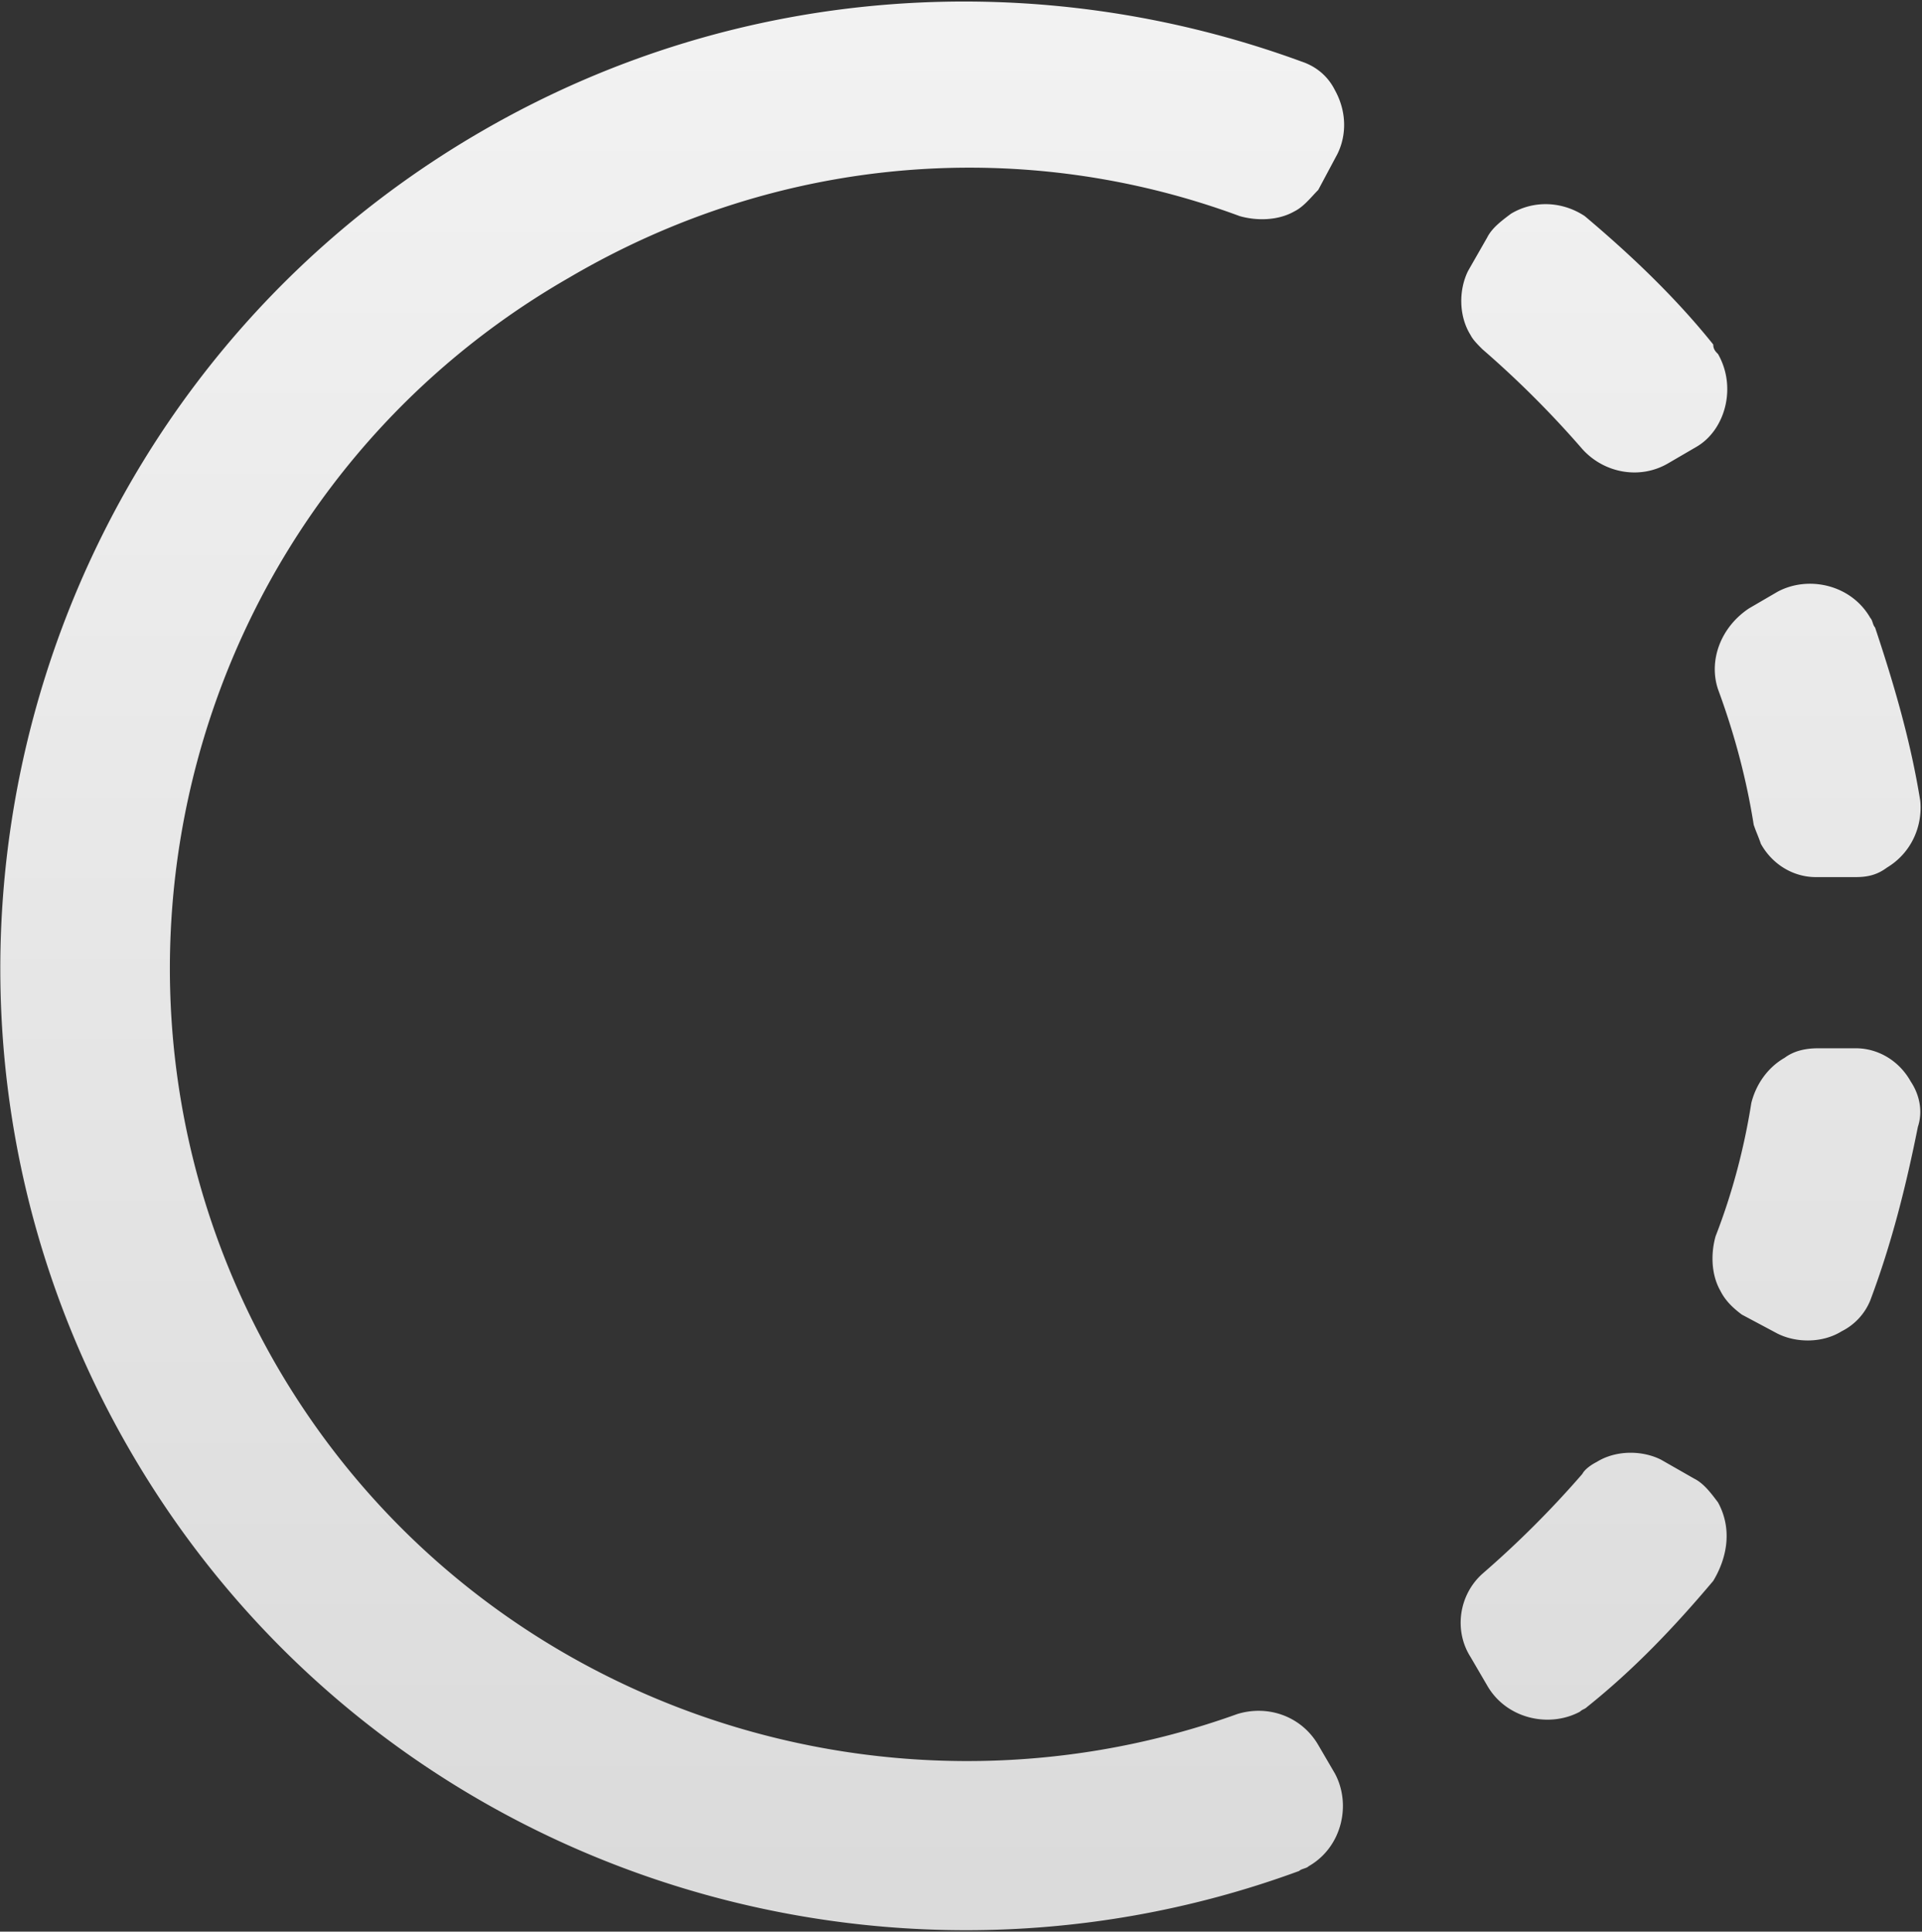 <svg xmlns="http://www.w3.org/2000/svg" xmlns:xlink="http://www.w3.org/1999/xlink" width="796" height="800" viewBox="0 0 796 800">
    <rect x="0" y="0" width="796" height="800" fill="#333333" stroke="none"/>
    <defs>
        <linearGradient id="b" x1="50%" x2="50%" y1="0%" y2="100%">
            <stop offset="0%" stop-color="#F3F3F3"/>
            <stop offset="100%" stop-color="#D9D9D9"/>
        </linearGradient>
        <path id="a" d="M711.518 622.227c5.913 10.832 3.942 22.648-1.971 32.495-15.769 18.71-32.523 36.434-52.234 52.19-.985.984-1.97.984-2.956 1.97-12.812 6.892-30.552 2.953-38.437-10.833l-6.898-11.816c-6.9-10.832-4.928-25.602 4.927-34.465a410.116 410.116 0 0 0 41.393-41.357c.986-1.97 3.942-3.94 5.913-4.924 7.885-4.923 18.726-4.923 26.61-.985l13.798 7.878c3.942 1.97 6.898 5.908 9.855 9.847zm79.829-174.293c3.942 5.908 4.928 12.801 2.957 18.71-4.928 24.617-10.841 48.25-19.711 71.883a24.655 24.655 0 0 1-11.827 12.801c-7.884 4.924-18.725 4.924-26.61.985l-14.783-7.878c-3.942-2.954-6.898-5.908-8.87-9.847-3.942-6.893-3.942-15.755-1.97-22.648 6.898-17.725 11.826-36.434 14.783-55.144 1.97-7.877 6.898-14.77 13.797-18.709 3.942-2.954 8.87-3.939 13.798-3.939h15.769c8.87 0 17.74 4.924 22.667 13.786zm-79.829-162.476c-3.942-11.817.986-25.603 12.812-33.48l11.827-6.893c12.812-6.893 30.551-2.954 38.436 10.831.985.985.985 2.955 1.97 3.94 7.885 23.632 14.784 47.265 18.726 71.883.986 10.832-3.942 21.663-13.797 27.572-3.943 2.954-7.885 3.938-12.812 3.938h-16.755c-8.87 0-17.74-4.923-22.667-13.785-.986-2.955-1.971-4.924-2.957-7.878-2.956-18.71-7.884-37.419-14.783-56.128zm0-138.844c7.884 13.786 2.957 31.51-8.87 38.404l-11.826 6.893c-11.827 6.893-26.61 3.938-35.48-5.909a410.116 410.116 0 0 0-41.393-41.357c-1.97-1.97-3.942-3.94-4.927-5.909-4.928-7.877-4.928-18.709-.986-26.587l7.884-13.785c1.972-3.94 5.914-6.893 9.856-9.848 9.855-5.908 21.682-4.923 30.552.985 18.725 15.755 37.45 33.48 53.219 53.174 0 1.97.986 2.954 1.971 3.94zM513.424 89.501C425.711 57.006 324.2 62.914 235.501 115.104 77.814 205.696 23.61 407.56 114.28 565.114c80.814 139.828 250.327 197.926 398.159 144.752 12.812-3.939 26.61.985 33.508 12.801l6.899 11.817c6.899 12.8 2.956 30.525-10.841 38.403-.986.985-2.957.985-3.942 1.97-179.369 65.975-386.333-3.94-484.887-175.278C-56.22 409.53 8.826 164.339 200.022 54.052 307.446-7.985 431.624-13.893 539.048 25.495c5.913 1.97 10.841 5.909 13.798 11.817 4.927 8.862 4.927 18.71.985 26.587l-7.884 14.77c-2.957 2.955-5.913 6.893-9.855 8.863-6.9 3.939-15.77 3.939-22.668 1.97z"/>
    </defs>
    <use fill="url(#b)" fill-rule="nonzero" xlink:href="#a"/>
</svg>
